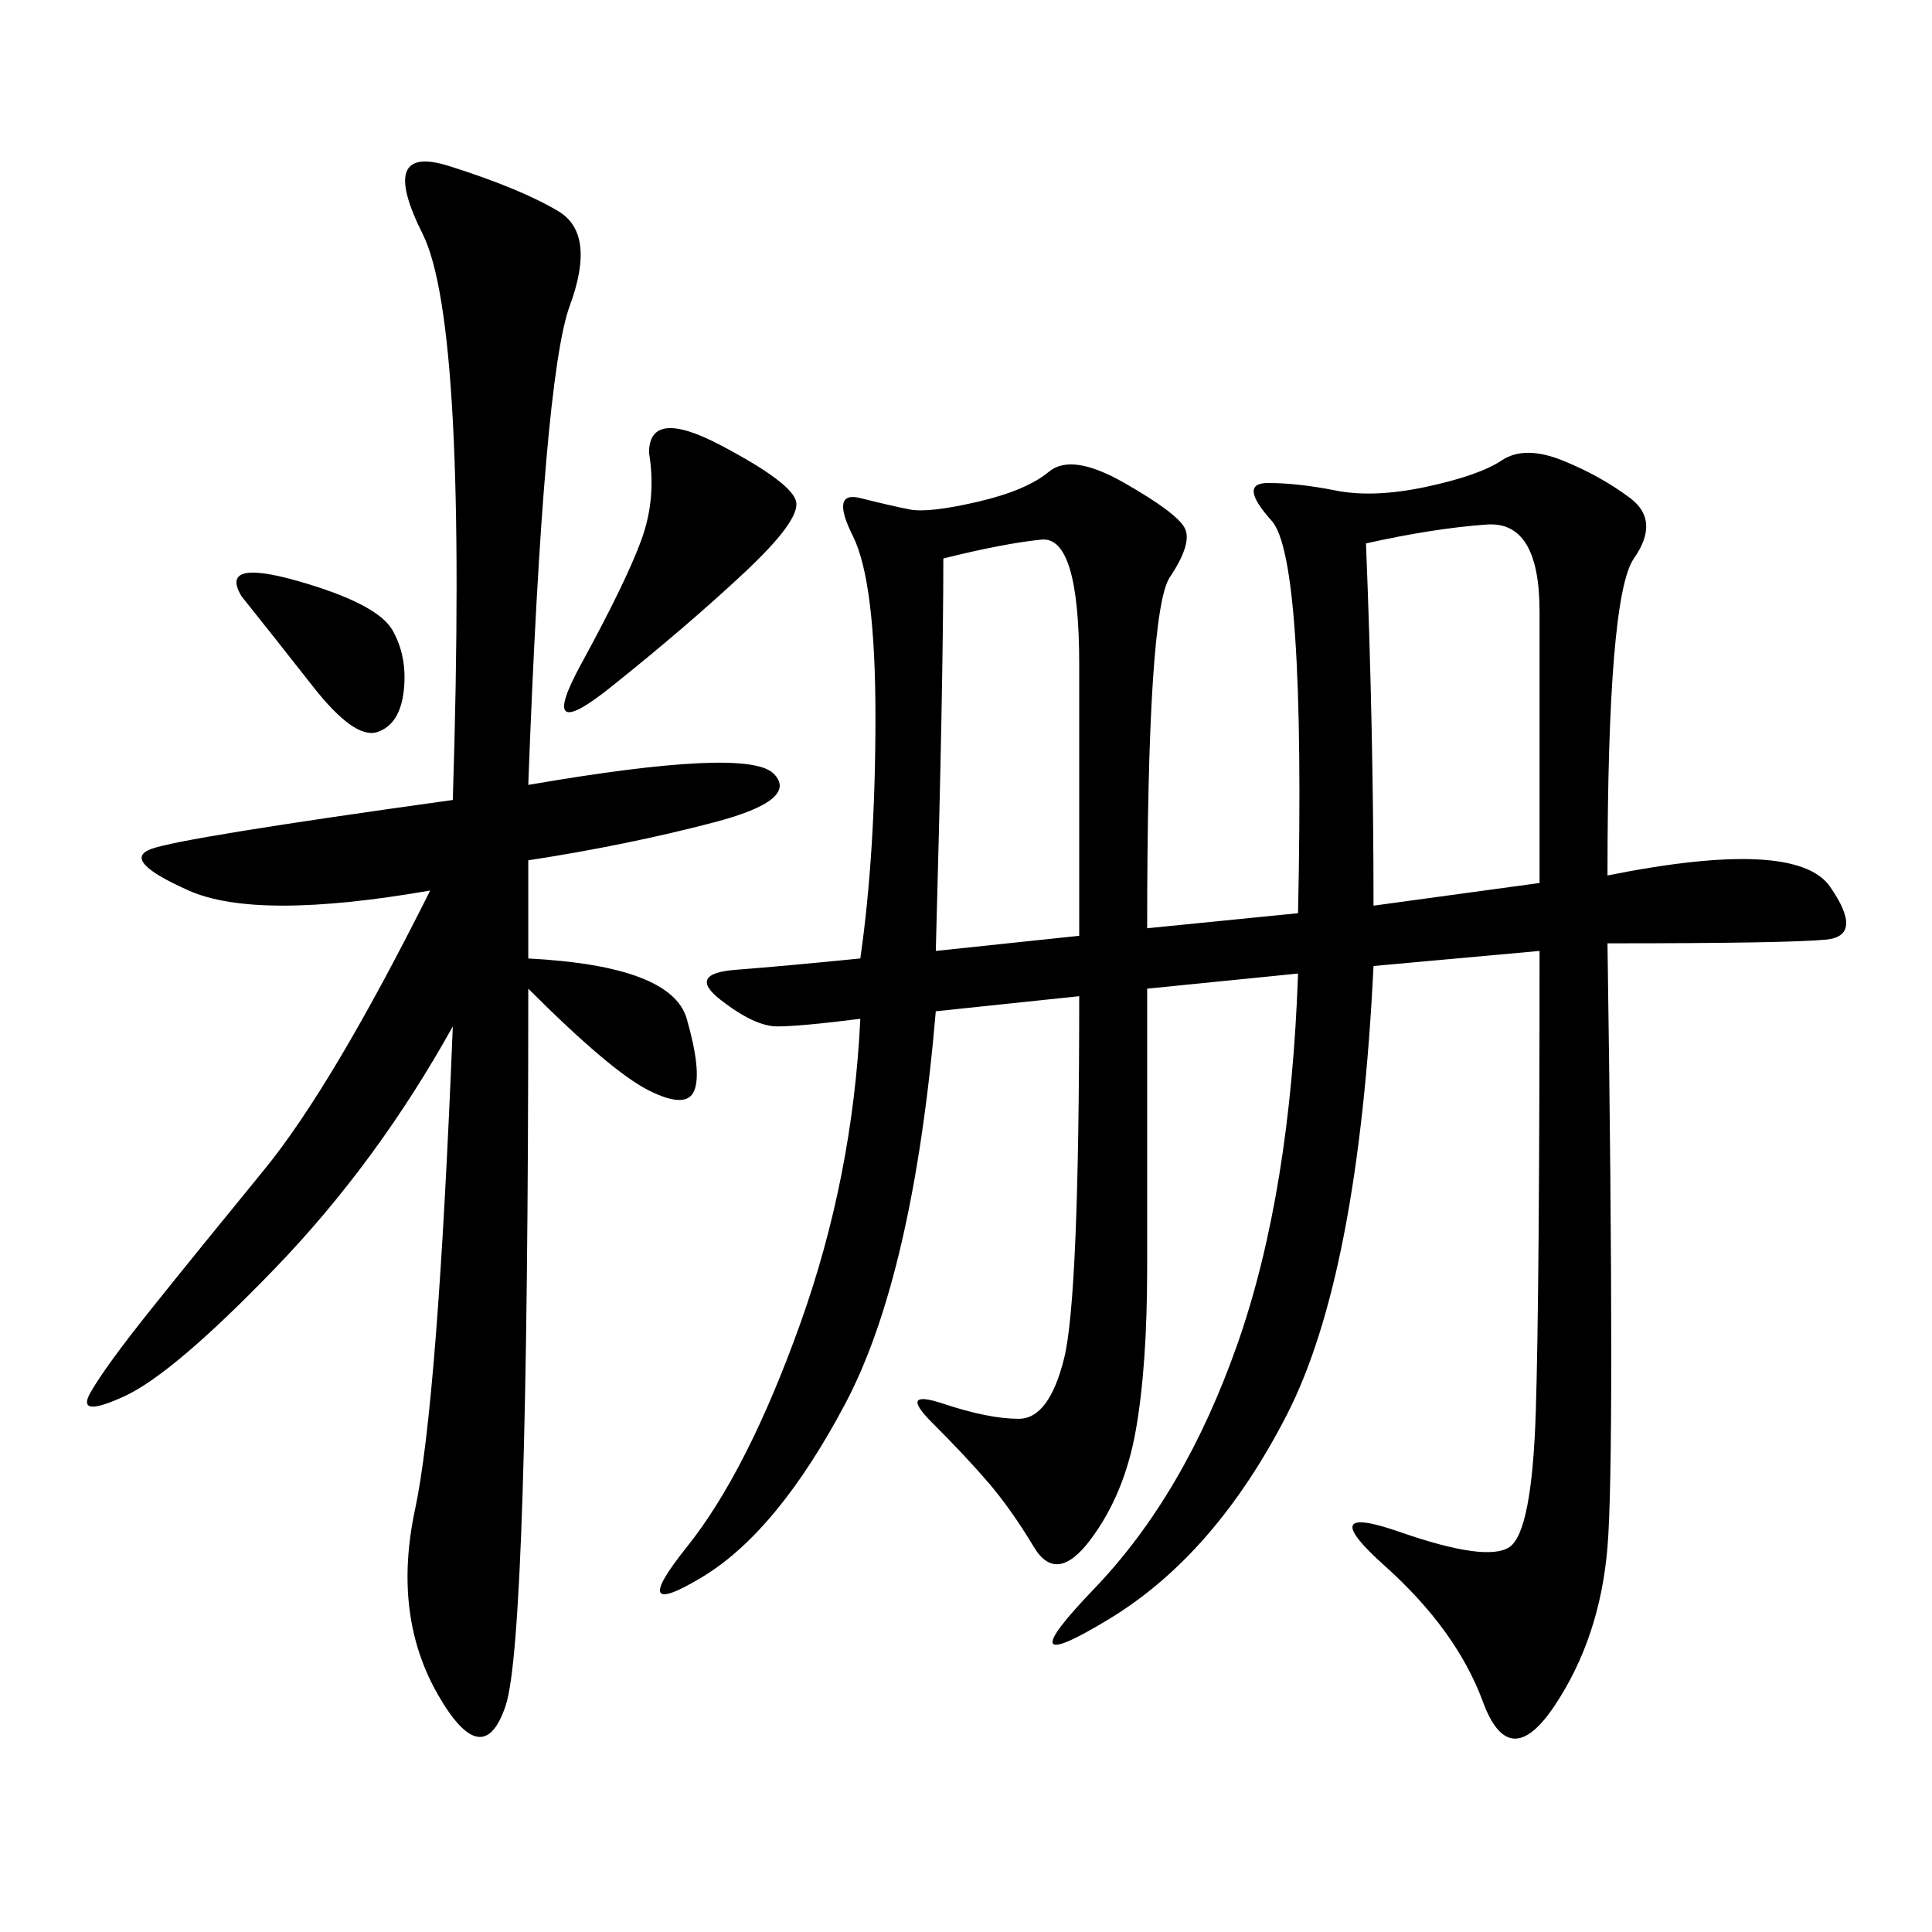 <svg xmlns="http://www.w3.org/2000/svg" xmlns:xlink="http://www.w3.org/1999/xlink" width="300" height="300"><path d="M249.61 135.94Q278.91 130.08 284.18 137.70Q289.45 145.31 283.59 145.90Q277.73 146.48 249.61 146.48L249.61 146.48Q250.78 226.17 249.61 240.23Q248.44 254.30 241.41 264.84Q234.38 275.39 230.27 264.26Q226.17 253.13 215.04 243.16Q203.91 233.20 217.38 237.89Q230.86 242.58 234.38 240.23Q237.89 237.89 238.48 219.14Q239.06 200.39 239.06 147.66L239.06 147.66L213.28 150Q210.94 198.05 199.80 219.73Q188.67 241.41 172.27 251.37Q155.86 261.33 169.92 246.68Q183.98 232.03 192.19 208.59Q200.39 185.16 201.56 151.17L201.56 151.17L178.13 153.52L178.13 196.88Q178.13 212.11 176.37 222.07Q174.61 232.03 169.34 239.06Q164.06 246.09 160.55 240.23Q157.03 234.38 153.52 230.27Q150 226.17 144.73 220.90Q139.45 215.63 146.48 217.97Q153.52 220.31 158.20 220.31L158.20 220.31Q162.89 220.31 165.23 210.94Q167.58 201.56 167.58 154.69L167.58 154.69L145.31 157.03Q141.80 198.05 131.25 217.97Q120.70 237.89 108.98 244.92Q97.27 251.95 106.64 240.23Q116.02 228.52 124.22 205.66Q132.42 182.81 133.59 158.20L133.59 158.20Q124.22 159.38 120.70 159.38L120.70 159.38Q117.19 159.38 111.91 155.27Q106.64 151.17 114.26 150.59Q121.88 150 133.59 148.83L133.59 148.83Q135.94 132.42 135.94 111.33L135.94 111.33Q135.94 90.23 132.42 83.20Q128.91 76.17 133.59 77.34Q138.28 78.52 141.21 79.10Q144.14 79.69 151.76 77.93Q159.38 76.17 162.89 73.24Q166.41 70.31 174.61 75Q182.81 79.69 183.98 82.03Q185.16 84.38 181.64 89.65Q178.13 94.92 178.13 144.14L178.13 144.14L201.56 141.80Q202.73 86.72 197.46 80.86Q192.19 75 196.88 75L196.88 75Q201.56 75 207.42 76.17Q213.28 77.34 221.48 75.59Q229.69 73.83 233.20 71.48Q236.72 69.14 242.58 71.48Q248.44 73.83 253.13 77.34Q257.81 80.86 253.71 86.72Q249.61 92.58 249.61 135.94L249.61 135.94ZM82.03 121.88Q116.02 116.02 120.12 120.12Q124.22 124.22 110.74 127.73Q97.27 131.25 82.03 133.59L82.03 133.59L82.03 148.83Q104.30 150 106.64 158.20Q108.98 166.41 107.81 169.34Q106.64 172.27 100.78 169.34Q94.92 166.41 82.03 153.52L82.03 153.52Q82.03 254.30 78.52 264.84Q75 275.39 67.97 263.09Q60.94 250.78 64.45 234.38Q67.97 217.97 70.31 159.38L70.31 159.38Q58.59 180.47 42.77 196.88Q26.95 213.28 19.34 216.80Q11.72 220.31 14.06 216.21Q16.41 212.11 23.44 203.32Q30.47 194.53 41.02 181.64Q51.56 168.75 66.80 138.28L66.80 138.28Q39.84 142.97 29.30 138.28Q18.75 133.59 23.44 131.84Q28.13 130.08 70.31 124.22L70.31 124.22Q72.66 50.39 65.63 36.33Q58.59 22.27 69.73 25.78Q80.86 29.30 86.72 32.81Q92.58 36.33 88.48 47.46Q84.38 58.59 82.03 121.88L82.03 121.88ZM212.11 84.38Q213.28 113.67 213.28 140.63L213.28 140.63L239.06 137.11L239.06 94.92Q239.06 80.86 230.86 81.45Q222.66 82.03 212.11 84.38L212.11 84.38ZM146.48 86.72Q146.48 105.47 145.31 147.66L145.31 147.66L167.58 145.31L167.58 103.13Q167.58 83.20 161.72 83.79Q155.86 84.38 146.48 86.72L146.48 86.72ZM100.78 70.31Q100.78 63.28 111.91 69.14Q123.05 75 123.63 77.93Q124.22 80.86 115.43 89.06Q106.64 97.27 94.92 106.64Q83.20 116.02 90.23 103.13Q97.27 90.23 99.61 83.79Q101.95 77.34 100.78 70.31L100.78 70.31ZM37.50 92.58Q33.98 86.72 46.29 90.23Q58.59 93.75 60.94 97.85Q63.28 101.95 62.70 107.23Q62.11 112.50 58.59 113.67Q55.08 114.84 48.63 106.64Q42.19 98.44 37.50 92.58L37.50 92.58Z"/></svg>